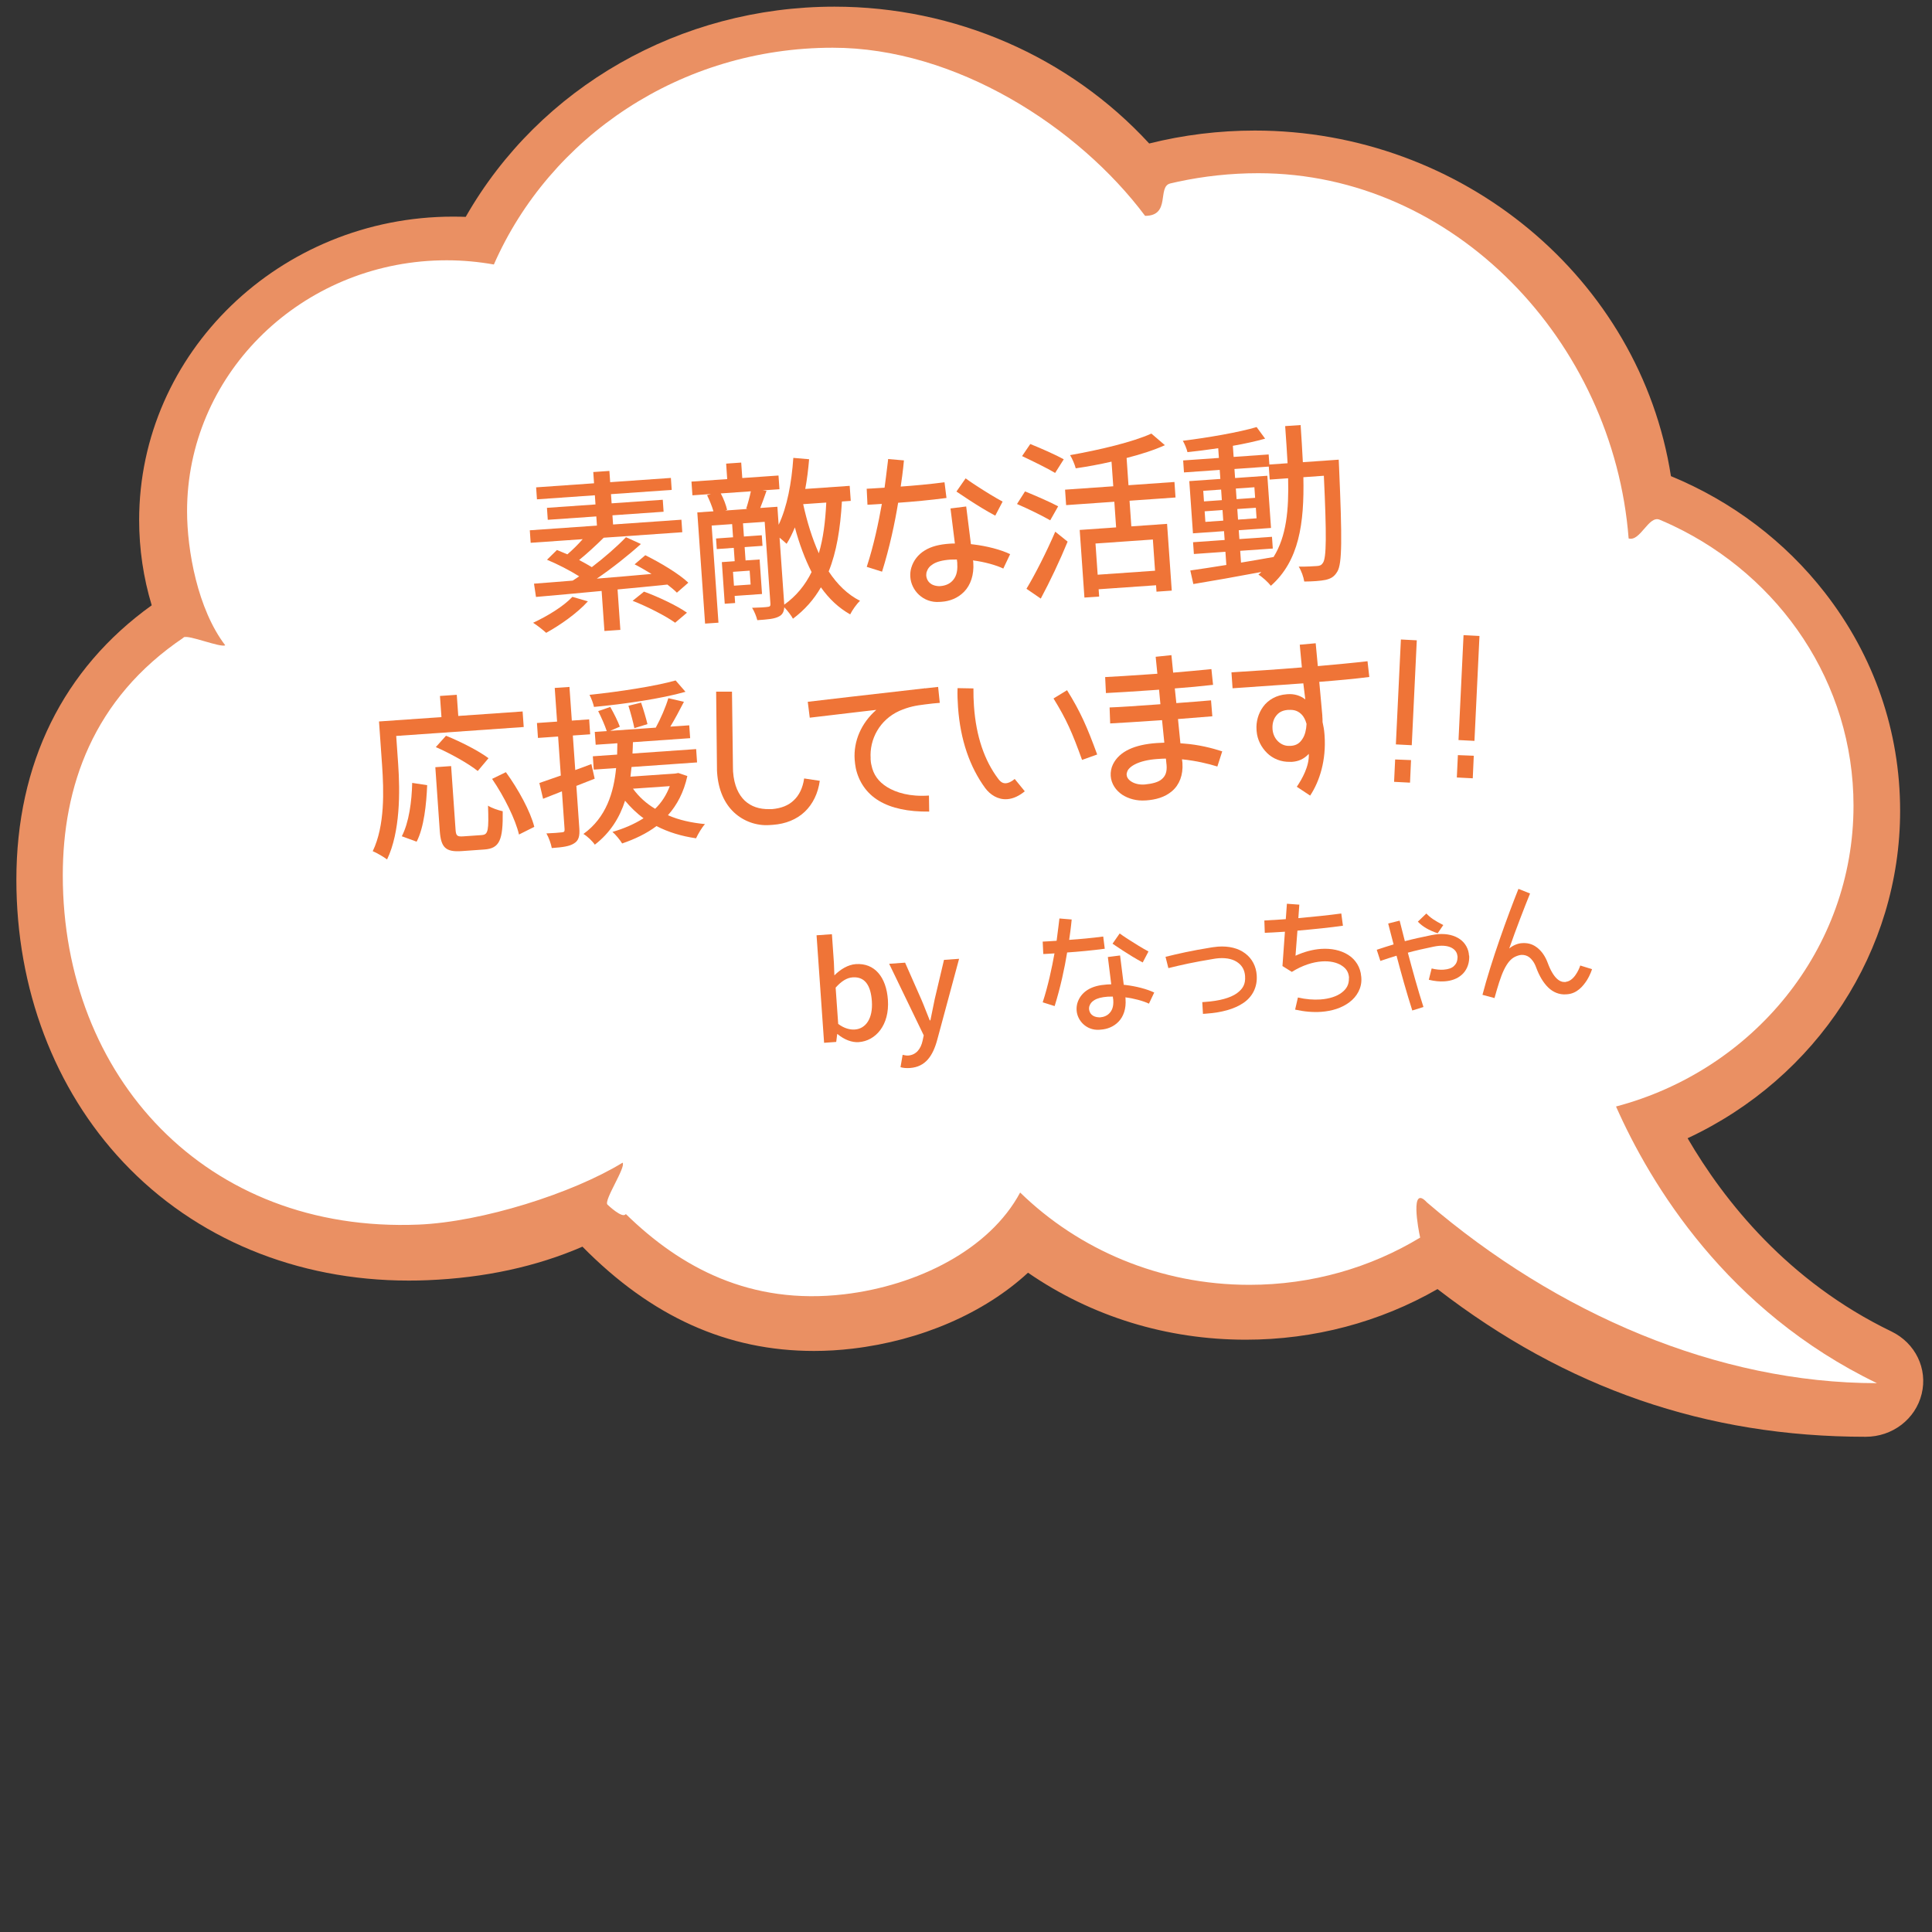 <?xml version="1.0" encoding="UTF-8"?><svg id="a" xmlns="http://www.w3.org/2000/svg" viewBox="0 0 400 400"><rect x="0" y="0" width="400" height="400" fill="#333333" stroke="none"/><path d="M31.41,125.32c-1.72-5.69-2.6-11.62-2.6-17.65,0-34.64,29.17-62.82,65.02-62.82.85,0,1.72.02,2.59.05C111.76,18.02,140.85,1.38,172.76,1.38c24.93,0,48.59,10.31,65.17,28.33,7.11-1.78,14.46-2.68,21.86-2.68,43,0,79.78,30.66,86.16,71.55,12.64,5.21,23.64,13.54,31.88,24.14,10.19,13.11,15.57,28.72,15.57,45.16,0,28.94-17.18,55.25-44,67.78,7.56,12.98,20.76,29.65,42.19,40,4.97,2.4,7.55,7.72,6.27,12.94-1.28,5.22-6.05,8.87-11.6,8.87-32.98,0-61.99-10.01-88.64-30.58-11.94,6.86-25.62,10.48-39.68,10.48-16.38,0-31.92-4.79-45.1-13.87-9.07,8.37-22.16,14.05-36.32,15.72-2.68.32-5.37.48-8,.48-17.93,0-33.63-7.07-47.93-21.59-9.52,4.13-20.29,6.46-32.04,6.94-1.34.06-2.67.08-3.94.08-23.21,0-44.19-8.7-59.07-24.49-14.28-15.15-22.15-35.93-22.15-58.5,0-24.06,9.68-43.66,28.01-56.81Z" style="fill:#ea9063; stroke-width:0px;"/><path d="M38.09,131.95c.98-.66-1.05.63,0,0,.94-.56,7.54,2.18,8.54,1.65-5.72-7.48-7.9-19.68-7.9-27.76,0-27.83,22.65-50.55,51.12-51.89.88-.04,1.76-.06,2.65-.06,3.33,0,6.59.31,9.75.87,11.58-26.38,38.63-44.88,70.16-44.88,25.41,0,50.84,16.33,64.67,34.81,5.39,0,2.44-6.05,5.22-6.71.53-.13,1.06-.25,1.59-.36,5.36-1.15,10.92-1.76,16.64-1.76,40.55,0,73.52,34.86,76.66,75.62,2.41.72,4.14-4.84,6.42-3.88.95.4,1.89.82,2.82,1.26,22.11,10.53,37.32,32.52,37.32,57.95,0,29.75-20.83,54.79-49.17,62.28,7.16,16.15,22.93,42.27,54.02,57.28-32.9,0-66.24-14.33-93.15-37.41-3.59-3.9-1.8,5.64-1.42,7.27.23.98,0,0,0,0-10.25,6.2-22.37,9.78-35.36,9.78-18.56,0-35.35-7.31-47.46-19.11-6.31,11.8-21.24,19.28-36.44,21.07-19.41,2.28-33.88-5.55-45.2-16.62-.67,1.08-3.81-1.96-3.81-1.96-.78-.88,3.89-7.77,3.14-8.67-10.34,6.34-29.1,12.28-42.25,12.82-44.07,1.8-73.65-30.65-73.65-72.3,0-18.21,6.14-36.58,25.1-49.29Z" style="fill:#fff; stroke-width:0px;"/><path d="M140.14,122.7c-.5-.51-1.19-1.07-1.96-1.67-3.4.35-6.91.7-10.32,1.01l.58,8.37-3.3.23-.58-8.29c-5.16.5-9.9.91-13.59,1.24l-.41-2.75c2.26-.16,4.99-.39,8-.63.45-.28.9-.57,1.35-.89-1.89-1.2-4.51-2.54-6.66-3.43l2.06-2.02c.67.28,1.41.59,2.16.9,1.05-.9,2.2-2.03,3.17-3.14l-10.77.75-.18-2.59,13.9-.97-.13-1.9-10.05.7-.17-2.48,10.05-.7-.13-1.9-11.99.84-.17-2.48,11.99-.84-.16-2.33,3.34-.23.16,2.33,12.57-.88.17,2.48-12.57.88.13,1.9,10.59-.74.17,2.48-10.59.74.13,1.9,14.15-.99.18,2.59-16.27,1.14c-1.65,1.63-3.52,3.35-5.09,4.61.94.51,1.84.99,2.63,1.48,2.64-2.02,5.26-4.3,7.07-6.2l3.09,1.41c-2.65,2.39-6,5.04-9.13,7.17,3.66-.29,7.5-.63,11.33-.97-1.17-.71-2.37-1.42-3.5-1.99l2.21-1.89c3.07,1.52,6.98,3.84,8.91,5.69l-2.38,2.08ZM121.72,124.5c-2.24,2.47-5.72,4.91-8.64,6.52-.62-.57-1.92-1.6-2.71-2.08,3.01-1.4,6.29-3.4,8.14-5.37l3.2.93ZM133.34,122.49c2.92,1.06,6.84,2.91,8.89,4.36l-2.45,2.08c-1.9-1.38-5.76-3.35-8.8-4.54l2.36-1.9Z" style="fill:#ef7437; stroke-width:0px;"/><path d="M175.92,100.61l.22,3.09-1.83.13c-.33,5.65-1.11,10.43-2.74,14.48,1.78,2.69,3.91,4.78,6.49,6.08-.68.62-1.6,1.92-2.04,2.81-2.4-1.35-4.38-3.23-6.06-5.6-1.45,2.52-3.35,4.67-5.79,6.5-.29-.59-1.13-1.69-1.79-2.37-.08.91-.36,1.51-1.06,1.88-.97.54-2.37.64-4.53.79-.16-.71-.64-1.9-1.08-2.56,1.44-.03,2.81-.12,3.23-.19.43-.03.6-.19.57-.62l-1.19-16.99-4.49.31.19,2.73,3.7-.26.15,2.19-3.7.26.19,2.76,2.91-.2.5,7.15-5.67.4.1,1.47-2.15.15-.6-8.62,2.66-.19-.19-2.76-3.52.25-.15-2.19,3.52-.25-.19-2.73-4.24.3,1.41,20.11-2.77.19-1.61-23.02,3.34-.23c-.29-1.03-.81-2.29-1.32-3.34l.81-.24-3.84.27-.2-2.84,7.4-.52-.22-3.2,3.12-.22.22,3.2,7.5-.52.2,2.84-3.48.24.8.09c-.45,1.29-.9,2.55-1.3,3.55l3.55-.25.26,3.73c1.76-3.7,2.68-8.67,3.04-13.85l3.27.28c-.18,2.1-.43,4.18-.8,6.15l9.19-.64ZM149.22,102.15c.62,1.11,1.11,2.48,1.32,3.41l-.39.14,4.67-.33-.33-.05c.33-1,.73-2.47.97-3.6l-6.25.44ZM151.96,121.26l3.45-.24-.2-2.87-3.45.24.2,2.87ZM162.37,125.19c2.51-1.8,4.34-4.06,5.66-6.75-1.38-2.72-2.54-5.81-3.46-9.25-.52,1.26-1.06,2.38-1.71,3.4-.31-.3-.89-.8-1.46-1.27l.97,13.86ZM166.29,104.38c.8,3.66,1.87,7.12,3.24,10.17.91-3.06,1.35-6.55,1.54-10.5l-4.78.33Z" style="fill:#ef7437; stroke-width:0px;"/><path d="M195.95,103.1c-3.4.45-7.02.78-10,.99-.68,4.16-1.77,9.29-3.33,14.27l-3.17-1c1.46-4.47,2.43-9.12,3.13-13.03-1.83.13-2.98.17-2.98.17l-.16-3.31s1.47-.07,3.7-.22c.21-1.6.4-2.99.51-4,.17-1.24.23-1.93.23-1.93l3.27.28s-.17,2.14-.67,5.42c2.8-.2,6.03-.49,9.07-.89l.41,3.25ZM207.73,117.72c-1.42-.7-4-1.42-6.29-1.69l.05.21.02.25c.18,2.55-.58,4.66-1.89,6.01-1.35,1.39-3.07,1.98-4.65,2.09l-.47.03c-3.38.24-5.87-2.4-6.03-5.21-.04-.61.02-1.23.2-1.85.44-1.51,1.43-2.77,2.78-3.59,1.38-.86,3.09-1.26,5.1-1.4.36-.03.75-.05,1.15-.04l-.91-7.26,3.25-.41.98,7.8.58.07c2.69.32,5.56,1.05,7.54,2l-1.42,2.99ZM198.2,116.59l-.09-.75c-.47,0-.9,0-1.33.02-1.69.12-2.86.45-3.62.94-.73.45-1.09.94-1.33,1.68-.05.26-.07.51-.06.73.11,1.07.87,2.1,2.71,2.15l.25-.02c.93-.07,1.85-.42,2.48-1.11.6-.66,1.11-1.63.98-3.5v-.14ZM206.06,106.76c-3.52-1.85-7.96-4.96-8.04-4.99l1.9-2.73s1.07.79,2.61,1.77c1.51.98,3.44,2.18,5.05,3.04l-1.53,2.92Z" style="fill:#ef7437; stroke-width:0px;"/><path d="M217.44,107.73c-1.54-.9-4.64-2.42-6.88-3.38l1.66-2.61c2.12.86,5.28,2.23,6.86,3.09l-1.64,2.89ZM218.46,97.92c-1.55-.94-4.65-2.45-6.85-3.49l1.7-2.5c2.15.86,5.32,2.26,6.93,3.16l-1.79,2.83ZM212.52,121.9c1.71-2.83,4.16-7.62,5.96-11.82l2.56,2.06c-1.57,3.83-3.68,8.3-5.56,11.79l-2.96-2.03ZM243.16,99.8l.22,3.2-9.52.67.37,5.31,7.4-.52.97,13.82-3.16.22-.09-1.33-11.89.83.11,1.51-3.05.21-.98-14,7.54-.53-.37-5.31-9.98.7-.22-3.2,9.98-.7-.36-5.1c-2.49.57-5.05,1.04-7.41,1.38-.2-.78-.72-2.01-1.17-2.73,6.09-1.08,12.98-2.71,16.83-4.46l2.8,2.4c-2.24,1.02-4.99,1.9-7.93,2.65l.39,5.64,9.52-.67ZM227.25,118.99l11.89-.83-.45-6.46-11.88.83.45,6.46Z" style="fill:#ef7437; stroke-width:0px;"/><path d="M277.17,95.19s.04,1.15.07,1.55c.64,14.86.64,19.95-.36,21.6-.65,1.09-1.34,1.46-2.44,1.72-1.07.22-2.72.33-4.41.34-.13-.89-.59-2.23-1.15-3.09,1.66.03,3.13-.08,3.78-.12.61-.04.93-.17,1.25-.67.72-1.06.76-5.65.18-18.02l-4.24.3c.2,9.58-.88,17.31-6.73,22.48-.56-.72-1.75-1.83-2.58-2.31.21-.16.41-.35.61-.55-5.13.97-10.26,1.87-14.08,2.5l-.63-2.81c2.07-.29,4.64-.69,7.46-1.14l-.19-2.73-6.53.46-.17-2.44,6.54-.46-.13-1.83-6.43.45-.76-10.81,6.43-.45-.13-1.87-7.4.52-.17-2.48,7.4-.52-.14-2.01c-2.18.33-4.36.59-6.37.81-.15-.68-.59-1.73-.96-2.35,5.29-.66,11.6-1.75,15.28-2.84l1.76,2.4c-1.88.53-4.22,1.05-6.68,1.48l.16,2.3,7.25-.51.15,2.08,3.77-.26c-.13-2.44-.31-4.99-.5-7.69l3.2-.22c.19,2.66.33,5.24.46,7.69l7.43-.52ZM252.82,101.36l-3.7.26.15,2.19,3.7-.26-.15-2.19ZM249.41,105.86l.15,2.19,3.7-.26-.15-2.19-3.7.26ZM263.52,113.57l-6.75.47.17,2.44c2.21-.37,4.49-.75,6.74-1.16,2.66-4.26,3.18-9.75,3.01-16.3l-3.81.27-.19-2.69-7.11.5.13,1.87,6.68-.47.76,10.81-6.68.47.13,1.83,6.75-.47.17,2.44ZM255.87,101.15l.15,2.19,3.84-.27-.15-2.19-3.84.27ZM260.16,107.31l-.15-2.19-3.84.27.15,2.19,3.84-.27Z" style="fill:#ef7437; stroke-width:0px;"/><path d="M108.42,150.52l-26.39,1.85.41,5.89c.39,5.6.44,13.97-2.3,19.68-.65-.5-2.19-1.4-2.97-1.71,2.55-5.3,2.29-12.61,1.94-17.74l-.64-9.12,12.93-.9-.31-4.38,3.48-.24.31,4.38,13.32-.93.23,3.23ZM83.19,173.14c1.49-2.88,2.06-7.18,2.15-11.05l3.1.47c-.16,3.94-.65,8.74-2.18,11.7l-3.07-1.12ZM99.8,172.88c1.29-.09,1.41-1,1.24-6.08.72.49,2.16.97,3.04,1.16.09,5.98-.65,7.7-3.81,7.92l-4.67.33c-3.38.24-4.31-.78-4.55-4.19l-.92-13.18,3.27-.23.92,13.18c.09,1.26.35,1.45,1.57,1.37l3.91-.27ZM98.91,159.63c-1.84-1.5-5.67-3.65-8.68-4.95l2.11-2.35c2.93,1.17,6.79,3.13,8.8,4.65l-2.23,2.65ZM104.74,159.87c2.55,3.5,5.08,8.12,5.88,11.32l-3.17,1.59c-.72-3.12-3.08-7.9-5.57-11.52l2.86-1.39Z" style="fill:#ef7437; stroke-width:0px;"/><path d="M123.12,161.22l-3.79,1.49.61,8.76c.12,1.65-.14,2.57-1.08,3.14-.93.61-2.33.81-4.62.97-.13-.79-.62-2.19-1.11-3.03,1.44-.06,2.77-.16,3.16-.22.47-.03.64-.15.6-.66l-.55-7.83-3.9,1.54-.77-3.27c1.23-.41,2.78-.95,4.44-1.54l-.56-8.08-4.17.29-.21-3.09,4.17-.29-.49-6.97,3.05-.21.49,6.97,3.59-.25.21,3.09-3.59.25.5,7.15c1.09-.4,2.25-.81,3.34-1.24l.68,3.02ZM139.86,160.15l.57-.11,1.88.63c-.74,3.37-2.14,6-4.02,8.11,2.27,1,4.87,1.57,7.67,1.84-.64.69-1.44,2.05-1.85,2.94-3.06-.44-5.79-1.29-8.19-2.53-2.06,1.55-4.47,2.69-7.11,3.6-.41-.69-1.39-1.89-2.01-2.39,2.44-.71,4.58-1.65,6.44-2.83-1.45-1.05-2.68-2.27-3.83-3.63-1.09,3.43-3.04,6.63-6.26,9.1-.48-.72-1.53-1.73-2.36-2.22,4.74-3.4,6.29-8.63,6.77-13.64l-4.63.32-.19-2.76,5.03-.35c.01-.83.03-1.59.05-2.35l-4.49.31-.19-2.66,2.48-.17c-.37-1.13-1.1-2.81-1.77-4.13l2.5-.86c.74,1.28,1.62,3.06,1.98,4.08l-2,.86,9.44-.66c.99-1.8,2.08-4.3,2.6-6.1l3.23.75c-.89,1.72-1.88,3.6-2.82,5.14l3.92-.27.19,2.66-11.85.83c-.02.8-.04,1.55-.09,2.35l13.18-.92.19,2.76-13.57.95c-.06.69-.16,1.31-.22,2l9.3-.65ZM141.92,143.23c-5.02,1.43-12.63,2.54-18.94,3.13-.16-.75-.56-1.8-.93-2.5,6.16-.65,13.59-1.78,17.83-2.98l2.04,2.35ZM131.34,150.76c-.23-1.17-.76-3.16-1.23-4.64l2.62-.65c.5,1.44,1.06,3.35,1.32,4.45l-2.72.84ZM131.06,163.3c1.2,1.65,2.74,3.06,4.58,4.15,1.32-1.28,2.33-2.83,3.03-4.69l-7.61.53Z" style="fill:#ef7437; stroke-width:0px;"/><path d="M169.73,161.64c-.36,2.59-1.43,4.83-3.12,6.43-1.69,1.6-3.97,2.51-6.56,2.7l-.72.05c-2.69.19-5.39-.78-7.36-2.62-2.01-1.88-3.25-4.68-3.5-8.23-.02-.29-.04-.61-.03-.94l-.17-15.83h3.28s.2,15.78.2,15.78c.02.25,0,.5.02.76.21,2.94,1.17,4.83,2.44,6.04,1.31,1.21,3.01,1.78,5.07,1.74.18-.01.36.01.54,0,1.97-.17,3.45-.78,4.53-1.83,1.08-1.01,1.85-2.51,2.14-4.52l3.25.49Z" style="fill:#ef7437; stroke-width:0px;"/><path d="M180.24,157.04c.03.43.06.9.17,1.32.39,1.99,1.43,3.47,3.28,4.61,1.85,1.13,4.69,2.02,8.64,1.74l.05,3.32c-4.36.05-7.81-.68-10.4-2.23-2.6-1.55-4.21-4-4.8-6.77-.11-.57-.19-1.18-.23-1.75-.27-3.84,1.38-7.6,4.48-10.31-1.07.11-2.15.26-3.19.37-5.73.69-10.52,1.24-10.59,1.25l-.41-3.29s15.03-1.77,23.84-2.75c.14,0,.29-.02.43-.07v.04s2.72-.3,2.72-.3l.34,3.3c-.9.06-1.9.17-3.04.32-1.97.24-3.36.49-5.32,1.34-4.09,1.84-6.23,5.89-5.95,9.87Z" style="fill:#ef7437; stroke-width:0px;"/><path d="M210.08,161.27l2.09,2.56c-1.16.95-2.38,1.54-3.64,1.63h-.04c-1.87.13-3.49-.91-4.53-2.32-3.15-4.33-5.13-9.89-5.61-16.71-.09-1.29-.15-2.59-.1-3.96l3.29.06c-.02,1.26.03,2.49.11,3.67.44,6.32,2.2,11.28,4.98,14.99.6.82,1.08,1.01,1.66.97.39-.03,1-.21,1.78-.88ZM220.92,142.9c2.8,4.5,4.14,7.58,6.24,13.31l-3.13,1.12c-2.06-5.7-3.22-8.36-5.91-12.72l2.8-1.71Z" style="fill:#ef7437; stroke-width:0px;"/><path d="M244.38,153.89l.76.06c3.05.22,5.8.93,7.91,1.61l-1.01,3.14c-1.88-.59-4.45-1.2-7.21-1.48h-.11s.09.72.09.72v.07c.17,2.41-.62,4.48-2.15,5.78-1.5,1.29-3.41,1.79-5.42,1.93h-.07c-1.83.13-3.49-.33-4.81-1.17-1.32-.88-2.29-2.26-2.4-3.91-.05-.79.1-1.67.48-2.42,1.33-2.66,4.44-4.06,9.04-4.38.5-.04,1.04-.04,1.58-.08l-.47-4.66-1.04.07c-3.91.27-7.51.49-9.7.61l-.12-3.31c2.09-.07,5.68-.32,9.59-.6l.93-.07-.28-3.01-1.51.11c-4.13.29-7.65.5-9.49.59l-.16-3.31c1.8-.09,5.32-.3,9.41-.59l1.4-.1-.35-3.51,3.26-.34.36,3.62c2.66-.22,5.38-.48,7.92-.73l.34,3.26c-2.54.29-5.27.55-7.92.74l.32,3.04c2.55-.18,5.02-.39,7.18-.57l.27,3.3c-2.12.18-4.59.36-7.11.57l.5,5.02ZM241.51,158.28l-.12-1.22c-.61,0-1.15.04-1.69.08h-.07c-4.06.29-5.81,1.6-6.21,2.5-.12.3-.18.55-.16.77.03.47.28.95.93,1.38.64.42,1.6.72,2.82.63,1.58-.15,2.85-.49,3.53-1.11.68-.59,1.13-1.38.98-3.03Z" style="fill:#ef7437; stroke-width:0px;"/><path d="M273.77,148.19v.04c.03.43.06.83.05,1.26.16.75.33,1.56.39,2.43l.03.39c.35,5.03-1,9.42-2.99,12.41l-2.76-1.83c1.05-1.55,2.62-4.26,2.48-6.81-1.04,1.12-2.2,1.56-3.46,1.65-.11,0-.25.02-.4,0-1.87.06-3.58-.65-4.78-1.83s-2.03-2.78-2.16-4.54l-.02-.29c-.11-1.62.34-3.34,1.37-4.75,1.02-1.41,2.75-2.43,4.87-2.58l.32-.02c1.19-.08,2.51.26,3.54,1.09l-.41-3.33-14.65,1.02-.23-3.3s2.88-.17,6.97-.45c2.26-.16,4.88-.34,7.61-.57l-.44-4.7,3.3-.3.44,4.73c3.66-.33,7.31-.66,10.29-1.01l.37,3.26c-3,.39-6.7.72-10.36,1.01l.64,7.03ZM270.5,149.86c-.24-.89-.61-1.51-.96-1.88-.66-.68-1.41-1.09-2.78-1h-.14c-1.22.1-1.95.58-2.47,1.3-.53.69-.75,1.68-.69,2.54v.14c.09,1.11.54,1.95,1.16,2.55.62.57,1.4.98,2.45.91h.22c1.15-.09,1.84-.58,2.42-1.52.46-.72.74-1.78.8-3.05Z" style="fill:#ef7437; stroke-width:0px;"/><path d="M288.63,161.87l.22-4.63,3.29.13-.21,4.67-3.3-.17ZM290.04,132.4l3.29.17-1.04,21.72-3.29-.17,1.04-21.72Z" style="fill:#ef7437; stroke-width:0px;"/><path d="M301.62,160.97l.22-4.63,3.29.13-.21,4.67-3.29-.17ZM303.02,131.5l3.29.17-1.04,21.72-3.3-.17,1.04-21.72Z" style="fill:#ef7437; stroke-width:0px;"/><path d="M173.41,214.1h-.08s-.2,1.62-.2,1.62l-2.51.18-1.56-22.26,3.18-.22.41,5.89.1,2.63c1.23-1.24,2.82-2.22,4.44-2.33,3.88-.27,6.31,2.67,6.64,7.39.37,5.28-2.58,8.52-6.04,8.76-1.4.1-2.98-.49-4.38-1.66ZM180.51,207.29c-.22-3.21-1.4-5.12-3.97-4.94-1.2.08-2.33.78-3.53,2.13l.53,7.51c1.25.95,2.5,1.23,3.45,1.16,2.24-.16,3.77-2.26,3.52-5.86Z" style="fill:#ef7437; stroke-width:0px;"/><path d="M195.44,198.73l3.13-.22-4.5,16.68c-.91,3.4-2.44,5.7-5.68,5.93-.78.05-1.4-.01-1.95-.17l.44-2.56c.29.06.74.17,1.13.15,1.68-.12,2.65-1.39,3.01-3.1l.23-1.08-7.16-14.82,3.3-.23,3.4,7.71c.57,1.31,1.12,2.84,1.7,4.23h.14s.9-4.42.9-4.42l1.91-8.08Z" style="fill:#ef7437; stroke-width:0px;"/><path d="M228.72,196.43c-2.64.35-5.46.61-7.78.77-.53,3.24-1.38,7.23-2.59,11.1l-2.47-.78c1.13-3.48,1.89-7.09,2.44-10.13-1.43.1-2.32.13-2.32.13l-.12-2.57s1.15-.05,2.88-.17c.17-1.25.31-2.32.4-3.12.13-.96.18-1.5.18-1.5l2.54.21s-.14,1.67-.52,4.22c2.18-.15,4.69-.38,7.05-.69l.32,2.53ZM237.88,207.8c-1.1-.54-3.11-1.1-4.89-1.31l.04.17v.2c.15,1.98-.43,3.62-1.46,4.68-1.05,1.08-2.39,1.54-3.62,1.63l-.36.03c-2.62.18-4.57-1.87-4.69-4.05-.03-.47.02-.96.15-1.44.34-1.17,1.11-2.15,2.16-2.79,1.08-.67,2.4-.98,3.96-1.09.28-.02.59-.04.9-.04l-.7-5.65,2.53-.32.76,6.07.45.05c2.1.25,4.32.82,5.86,1.55l-1.1,2.32ZM230.47,206.91l-.07-.58c-.37,0-.7,0-1.04.02-1.31.09-2.22.35-2.81.73-.57.35-.85.73-1.03,1.31-.04.2-.06.4-.04.56.09.84.68,1.64,2.11,1.68h.2c.73-.06,1.44-.34,1.93-.88.47-.51.87-1.27.77-2.72v-.11ZM236.59,199.27c-2.74-1.44-6.19-3.86-6.25-3.89l1.48-2.12s.83.62,2.03,1.37c1.18.76,2.67,1.69,3.93,2.36l-1.19,2.27Z" style="fill:#ef7437; stroke-width:0px;"/><path d="M260.19,201.97c.16,2.32-.84,4.38-2.75,5.67-1.88,1.28-4.49,2-7.79,2.23l-.59.04-.14-2.43.56-.04c3.04-.21,5.27-.85,6.58-1.78,1.28-.93,1.83-1.92,1.72-3.52v-.06c-.09-1.2-.57-2.09-1.43-2.74-.86-.67-2.18-1.08-4.02-.95-.31.02-.64.07-.97.12-4.5.74-6.73,1.26-9.46,1.93l-.59-2.34c2.73-.67,5.11-1.23,9.66-1.97.42-.06.81-.11,1.2-.14,2.26-.16,4.21.32,5.63,1.4,1.45,1.08,2.27,2.7,2.39,4.52v.06Z" style="fill:#ef7437; stroke-width:0px;"/><path d="M281.83,202.17l.02.31c.14,2.07-.93,3.88-2.48,5.03-1.55,1.17-3.58,1.82-5.84,1.98-1.68.12-3.51-.04-5.39-.46l.58-2.51c1.66.39,3.24.5,4.63.41,1.9-.13,3.46-.66,4.45-1.43,1.01-.77,1.51-1.68,1.48-2.97.02-.06.02-.11.02-.17-.1-1.09-.58-1.87-1.55-2.47-.94-.61-2.37-.96-4.07-.84-1.84.13-3.99.78-6.22,2.17l-1.94-1.21.51-7.11-.62.04c-1.31.09-2.54.15-3.55.19l-.09-2.55c.95-.07,2.15-.12,3.46-.21l.98-.07.23-3.19,2.57.19-.2,2.79c3.12-.28,6.41-.62,8.89-.96l.34,2.53c-2.64.38-6.15.74-9.42,1.02l-.4,5.19c1.82-.83,3.59-1.29,5.26-1.41,2.15-.15,4.12.27,5.64,1.23,1.53.96,2.56,2.57,2.7,4.47Z" style="fill:#ef7437; stroke-width:0px;"/><path d="M304.17,197.83c.01.17.03.36.01.56-.04,1.35-.6,2.6-1.53,3.42-.95.85-2.18,1.27-3.58,1.37-1.01.07-2.11-.05-3.25-.33l.59-2.34c.94.24,1.79.3,2.49.25.98-.07,1.69-.34,2.11-.74.45-.42.72-.92.75-1.74.02-.09.01-.2,0-.28-.07-.64-.33-1.16-.9-1.57-.56-.41-1.48-.71-2.85-.61-.36.03-.75.08-1.17.17-2.02.42-3.68.79-5.36,1.25.92,3.47,2.08,7.71,3.23,11.25l-2.31.72c-1.15-3.57-2.34-7.84-3.26-11.34-1.02.32-2.12.65-3.35,1.08l-.75-2.31c1.26-.42,2.42-.79,3.49-1.11-.68-2.56-1.12-4.33-1.12-4.33l2.37-.59,1.08,4.25c1.74-.46,3.45-.83,5.5-1.25.5-.09,1-.18,1.47-.21,1.79-.12,3.3.25,4.45,1.06,1.12.79,1.8,2.06,1.86,3.38ZM297.65,193.23c-1.79-.63-3.07-1.33-4.1-2.41l1.76-1.69c.79.84,1.7,1.48,3.51,2.39l-1.17,1.71Z" style="fill:#ef7437; stroke-width:0px;"/><path d="M329.61,200.66c-.02.06-.34,1.15-1.1,2.35-.76,1.15-2,2.69-4.04,2.84l-.28.02c-1.34.09-2.64-.43-3.66-1.43-.99-.97-1.82-2.34-2.48-4.12-.39-1.09-.94-1.76-1.44-2.14-.5-.36-.99-.49-1.61-.48-.42.03-.86.17-1.35.4-.87.43-1.57,1.26-2.28,2.71-.69,1.45-1.28,3.43-1.95,5.83l-2.49-.67c1.81-6.98,5.2-16.31,7.45-21.94l2.4.96c-1.15,2.83-2.93,7.42-4.31,11.39.77-.67,1.81-1.05,2.5-1.1,1.14-.11,2.2.1,3.18.84,1.01.74,1.79,1.87,2.31,3.29.56,1.53,1.22,2.58,1.82,3.16.63.6,1.15.76,1.79.75.03,0,.06,0,.11-.04.75-.08,1.42-.6,1.96-1.34.54-.74.9-1.61.99-1.92.02-.08.05-.12.05-.12l2.44.76Z" style="fill:#ef7437; stroke-width:0px;"/></svg>